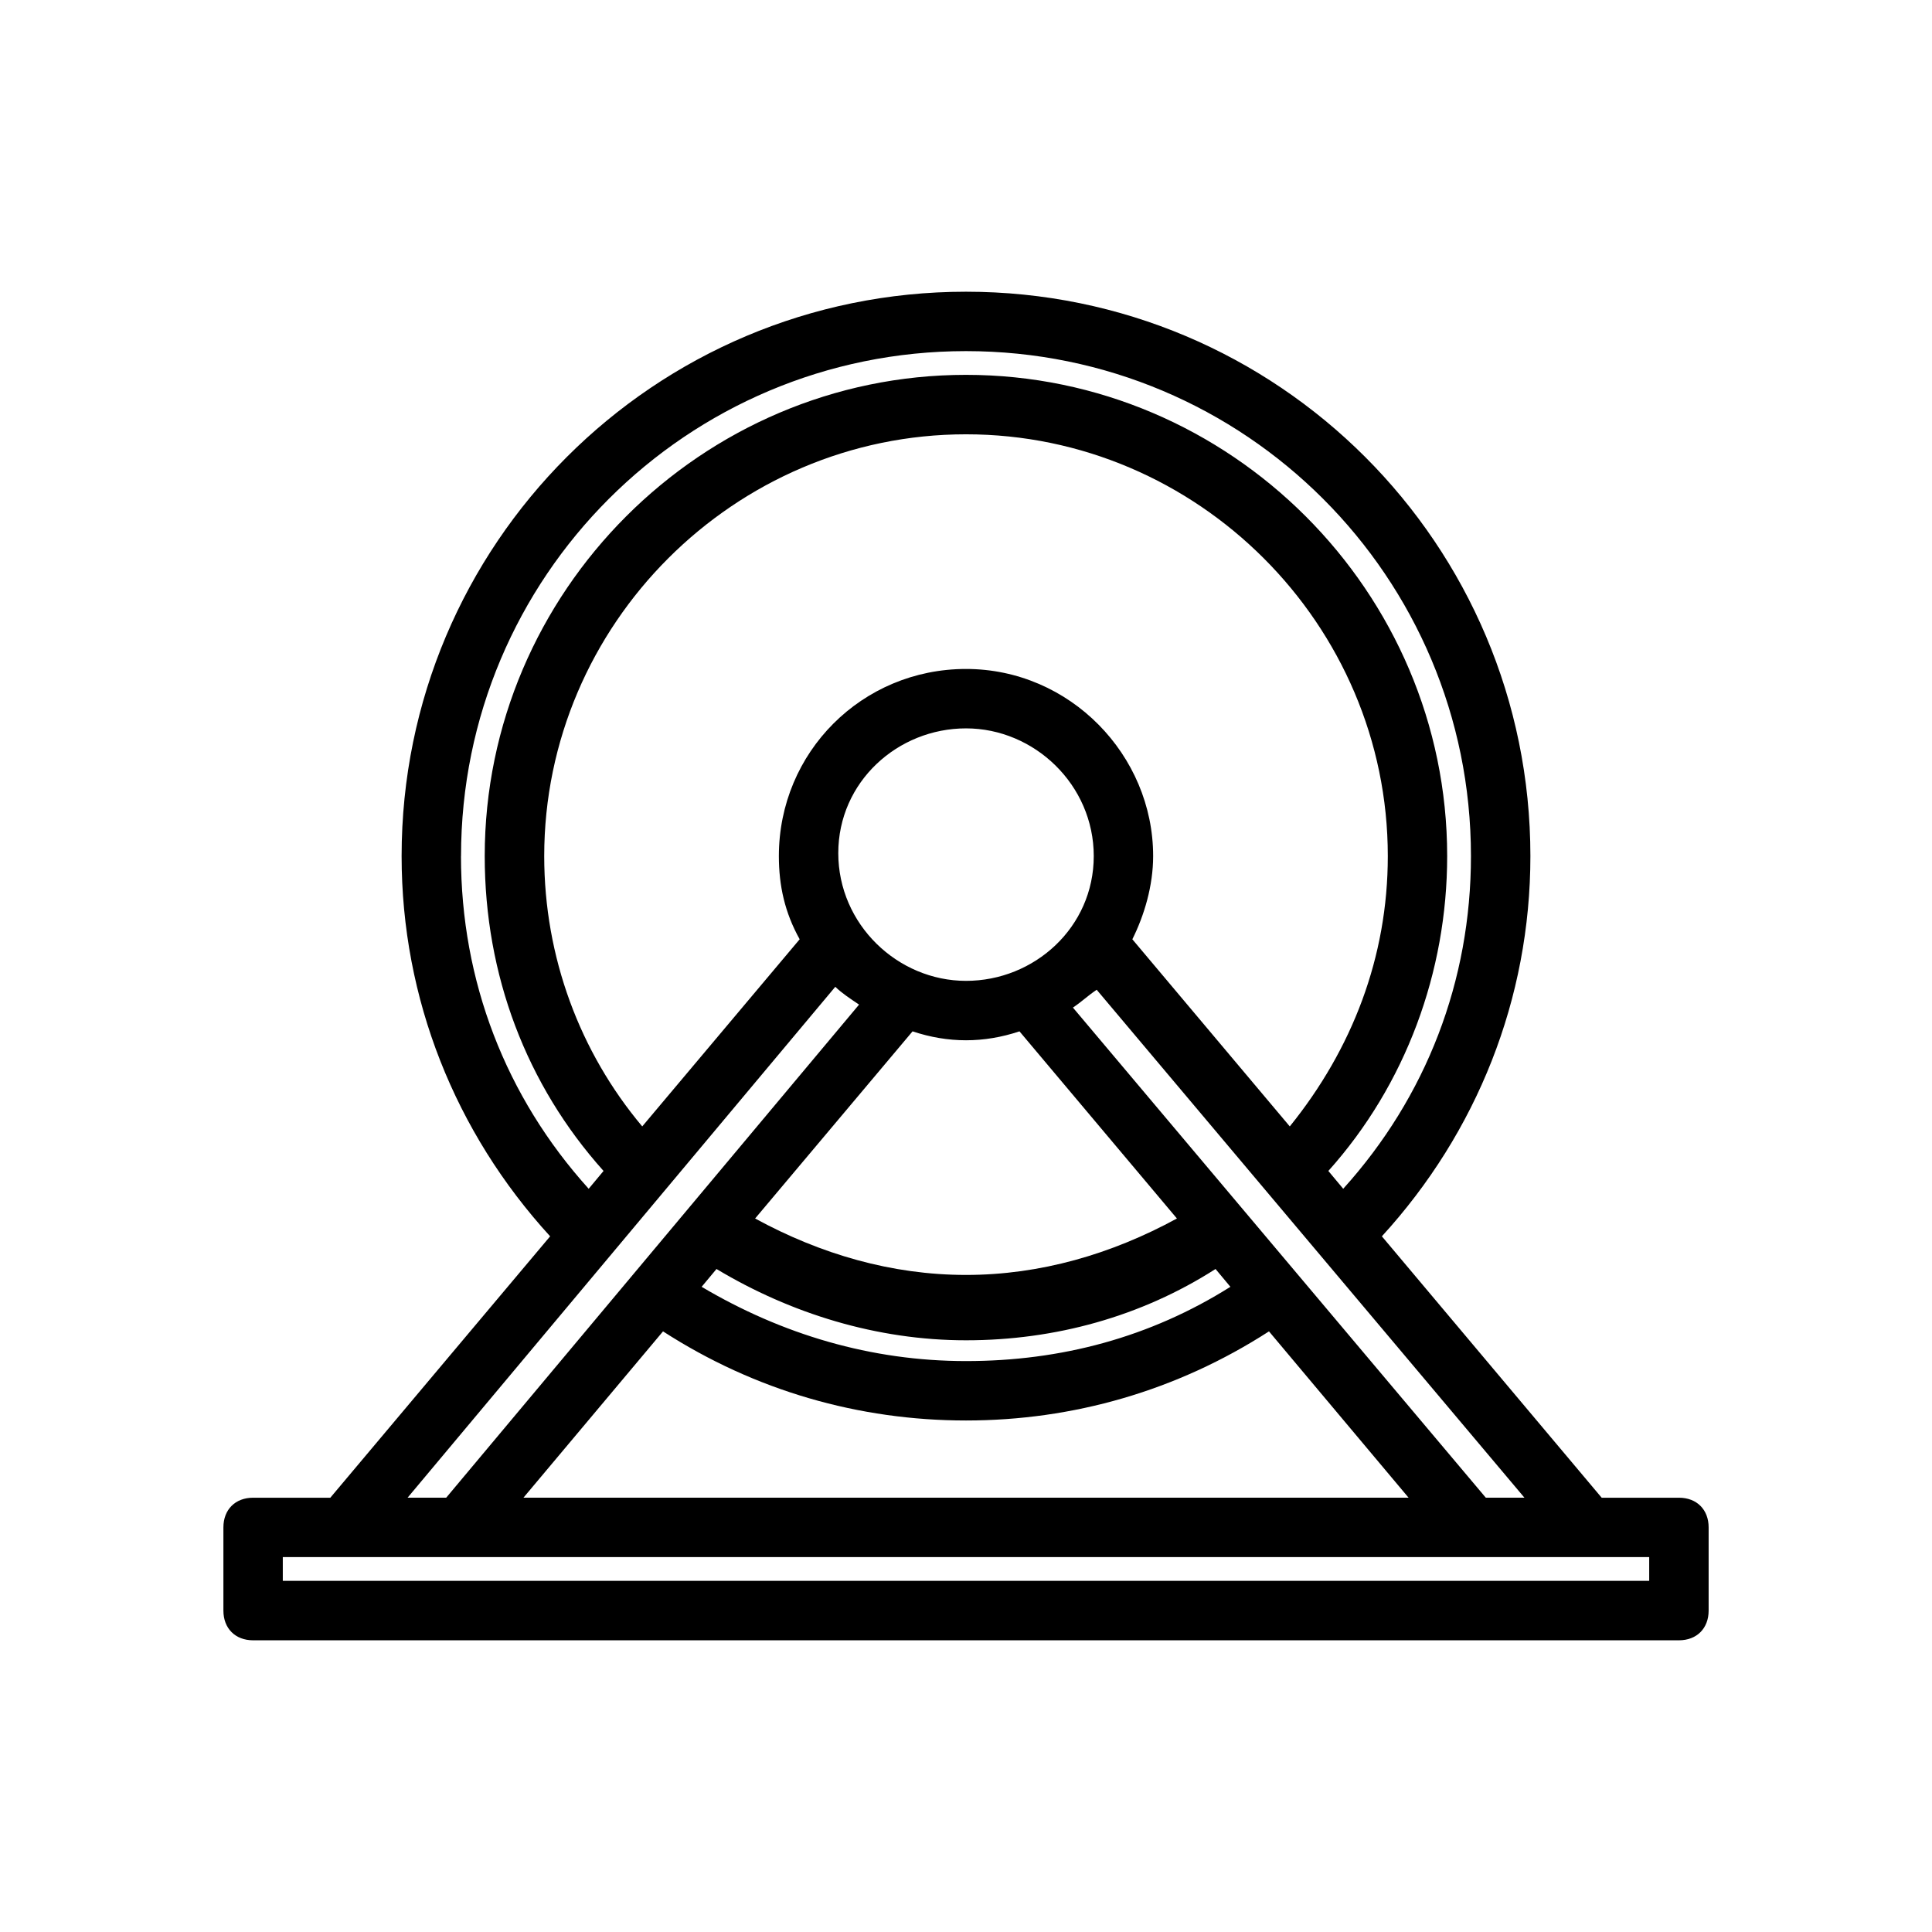 <?xml version="1.0" encoding="UTF-8"?>
<!-- Uploaded to: SVG Repo, www.svgrepo.com, Generator: SVG Repo Mixer Tools -->
<svg fill="#000000" width="800px" height="800px" version="1.1" viewBox="144 144 512 512" xmlns="http://www.w3.org/2000/svg">
 <path d="m588.93 540.91h-20.469l-58.25-69.273c25.191-27.551 39.359-62.977 39.359-100.76 0-82.656-66.914-149.57-149.57-149.57s-149.57 66.914-149.57 149.57c0 37.785 14.168 73.211 39.359 100.76l-58.254 69.273h-20.461c-4.723 0-7.871 3.148-7.871 7.871v22.043c0 4.723 3.148 7.871 7.871 7.871h377.86c4.723 0 7.871-3.148 7.871-7.871v-22.043c0.004-4.723-3.148-7.871-7.871-7.871zm-274.73-98.398c-16.531-19.68-25.977-44.871-25.977-71.637 0-61.402 50.383-111.78 111.78-111.78 61.402 0 111.78 50.383 111.78 111.78 0 26.766-9.445 51.168-25.977 71.637l-41.723-49.594c3.148-6.297 5.512-14.168 5.512-22.043 0-26.766-22.043-49.594-49.594-49.594s-49.594 22.043-49.594 49.594c0 7.871 1.574 14.957 5.512 22.043zm85.805-38.574c-18.105 0-33.852-14.957-33.852-33.852 0-18.891 15.746-33.059 33.852-33.059s33.852 14.957 33.852 33.852c-0.004 18.891-15.746 33.059-33.852 33.059zm0 15.746c4.723 0 9.445-0.789 14.168-2.363l41.723 49.594c-17.32 9.445-36.211 14.957-55.891 14.957s-38.574-5.512-55.891-14.957l41.723-49.594c4.719 1.574 9.441 2.363 14.168 2.363zm-66.125 60.613c19.68 11.809 42.508 18.895 66.125 18.895s46.445-6.297 66.125-18.895l3.938 4.723c-21.254 13.383-44.871 19.68-70.062 19.68s-48.805-7.086-70.062-19.68zm-14.172 16.531c24.402 15.742 51.957 23.617 80.293 23.617 28.34 0 55.891-7.871 80.293-23.617l37 44.082h-234.58zm218.05 44.082-109.42-129.89c2.363-1.574 3.938-3.148 6.297-4.723l113.36 134.61zm-271.58-170.04c0-73.996 59.828-133.82 133.82-133.82s133.82 59.828 133.82 133.82c0 33.062-11.809 63.762-33.852 88.168l-3.938-4.723c20.469-22.828 31.488-52.742 31.488-83.445 0-70.062-57.465-127.53-127.53-127.53s-127.53 57.465-127.53 127.53c0 31.488 11.02 60.613 31.488 83.445l-3.938 4.723c-22.039-24.402-33.844-55.105-33.844-88.168zm99.188 34.637c1.574 1.574 3.938 3.148 6.297 4.723l-109.42 130.68h-10.234zm215.69 157.44h-362.11v-6.297h362.11z"/>
</svg>